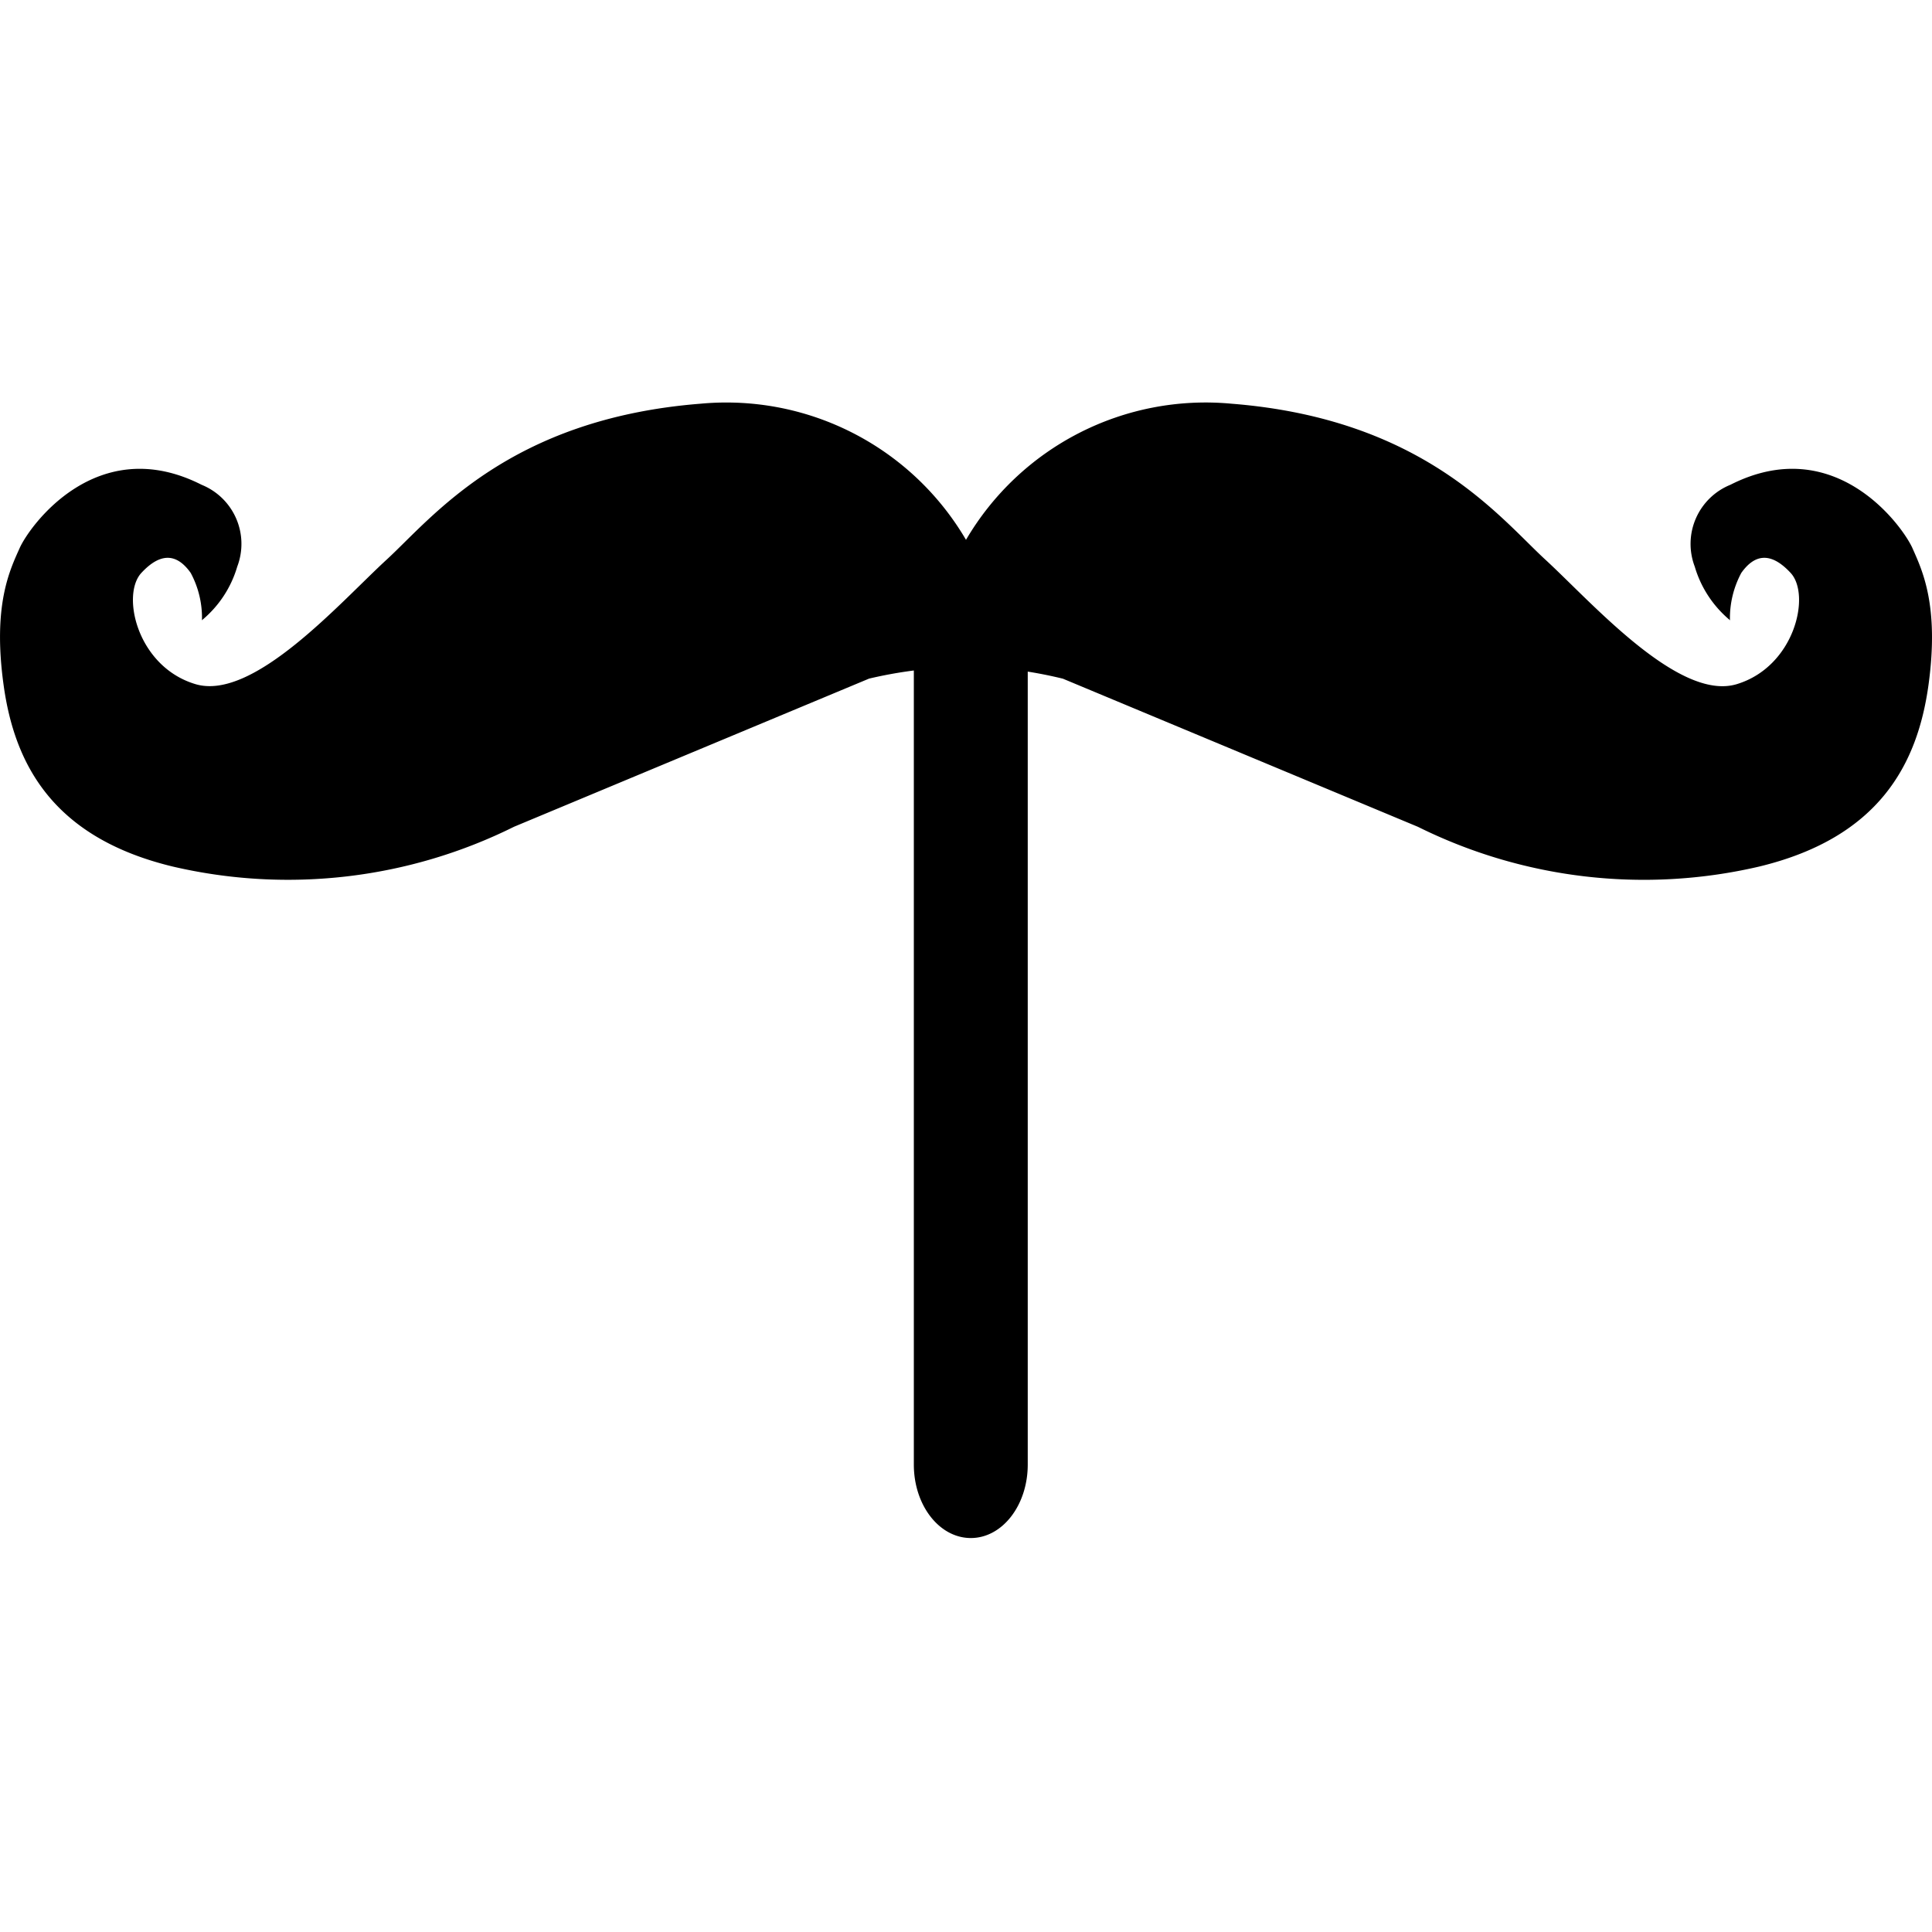 <svg viewBox="0 0 48 48" xmlns="http://www.w3.org/2000/svg" xmlns:svg="http://www.w3.org/2000/svg">
  <title>
    Handlebars
  </title>
  <path
    d="m 18.2,10.002 a 6.9,6.9 0 0 0 -0.796,0.028 C 12.64,10.406 10.746,12.856 9.604,13.906 8.46,14.956 6.292,17.432 4.852,16.996 3.41,16.562 3.004,14.782 3.512,14.234 c 0.508,-0.548 0.908,-0.45 1.226,0 0.194,0.36 0.29,0.766 0.28,1.174 A 2.72,2.72 0 0 0 5.894,14.078 1.584,1.584 0 0 0 5.008,12.044 c -2.6,-1.318 -4.278,1.028 -4.52,1.574 -0.244,0.546 -0.672,1.414 -0.4,3.39 0.27,1.978 1.224,3.804 4.208,4.522 a 12.62,12.62 0 0 0 8.476,-0.99 l 8.82,-3.68 a 10.816,10.816 0 0 1 1.112,-0.202 v 19.728 c 0,1.012 0.632,1.826 1.416,1.826 0.782,0 1.414,-0.814 1.414,-1.826 V 16.686 a 10.816,10.816 0 0 1 0.874,0.176 l 8.82,3.68 a 12.62,12.62 0 0 0 8.476,0.988 c 2.984,-0.72 3.938,-2.544 4.21,-4.52 0.27,-1.978 -0.16,-2.846 -0.4,-3.392 -0.244,-0.546 -1.924,-2.892 -4.522,-1.574 a 1.584,1.584 0 0 0 -0.886,2.034 c 0.152,0.52 0.458,0.984 0.874,1.33 a 2.38,2.38 0 0 1 0.282,-1.174 c 0.318,-0.45 0.718,-0.548 1.226,0 0.508,0.548 0.102,2.328 -1.34,2.764 -1.44,0.434 -3.608,-2.04 -4.752,-3.092 -1.142,-1.05 -3.036,-3.5 -7.8,-3.876 a 6.9,6.9 0 0 0 -6.596,3.382 6.9,6.9 0 0 0 -5.8,-3.41 z m 24.78,5.406 v 0.008 l 0.012,0.004 c -0.004,-0.004 -0.008,-0.008 -0.012,-0.008 z m -37.96,0 c -0.004,0.004 -0.008,0.008 -0.012,0.008 l 0.012,-0.002 v -0.008 z"
    fill="#000000" style="stroke-width:2" />
</svg>